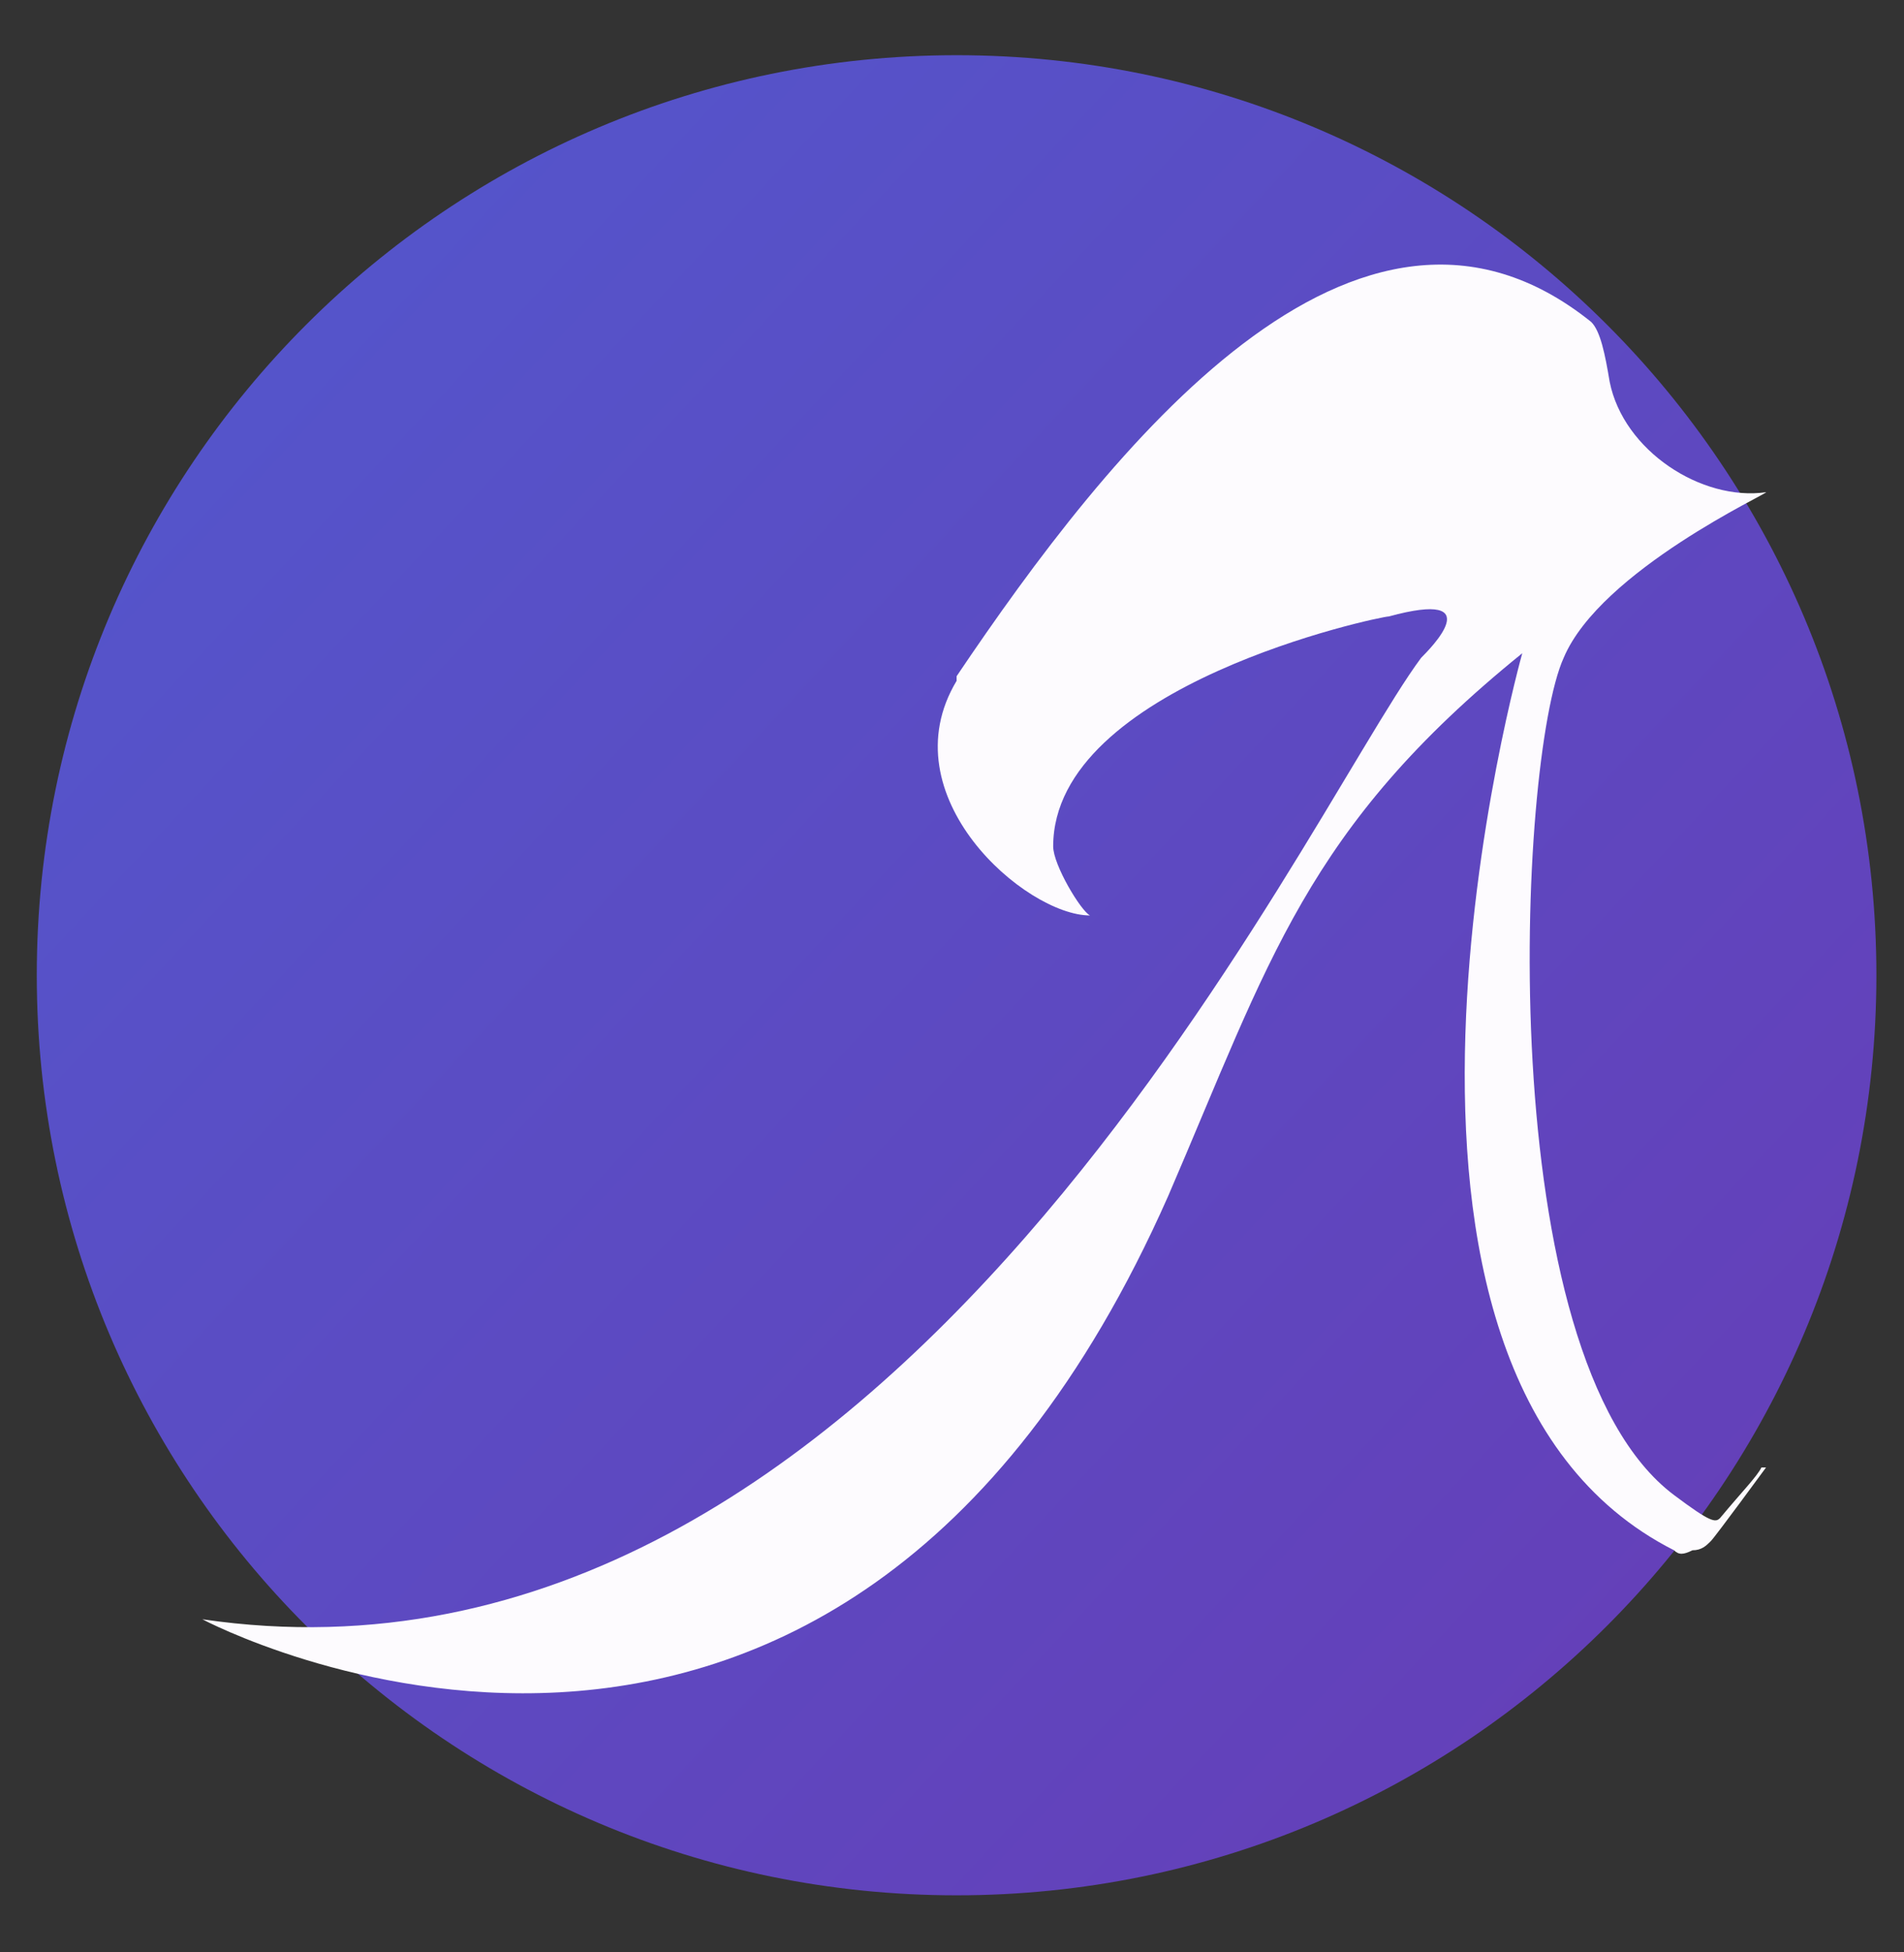 <svg width="120" height="123" viewBox="0 0 120 123" fill="none" xmlns="http://www.w3.org/2000/svg">
<rect x="0" y="0" width="120" height="123" fill="#333333" stroke="none"/>
<path d="M60.289 119.405C92.306 119.405 118.26 93.453 118.26 61.441C118.26 29.429 92.306 3.478 60.289 3.478C28.273 3.478 2.318 29.429 2.318 61.441C2.318 93.453 28.273 119.405 60.289 119.405Z" fill="url(#paint0_linear_15_6052)"/>
<path fill-rule="evenodd" clip-rule="evenodd" d="M105.508 97.668C83.189 86.365 95.942 41.154 95.942 41.154C82.319 52.167 80 60.572 73.624 75.352C52.464 123.172 12.754 102.015 12.754 102.015C56.232 108.391 82.029 51.587 89.566 41.444C90.145 40.864 93.913 37.096 87.537 38.835C86.957 38.835 66.377 43.182 66.377 53.326C66.377 54.485 68.116 57.383 68.696 57.673C64.638 57.673 55.942 50.138 60.29 42.893C60.29 42.893 60.29 42.893 60.29 42.603C69.855 28.402 85.507 8.404 100.29 20.287C100.87 20.866 101.16 22.316 101.45 24.055C102.319 28.402 107.247 31.59 111.305 31.01C111.594 31.01 100.87 35.937 98.551 41.444C95.653 47.82 93.913 85.496 105.508 94.19C107.826 95.929 108.116 95.929 108.406 95.639C109.855 93.901 110.725 93.031 111.015 92.451C111.015 92.451 111.015 92.451 111.305 92.451C111.305 92.451 108.116 96.799 107.826 97.089C107.537 97.378 107.247 97.668 106.667 97.668C106.087 97.958 105.797 97.958 105.508 97.668Z" fill="#FDFBFE"/>
<defs>
<linearGradient id="paint0_linear_15_6052" x1="18.288" y1="22.319" x2="103.785" y2="102.03" gradientUnits="userSpaceOnUse">
<stop stop-color="#5554CA"/>
<stop offset="1" stop-color="#6440B9"/>
</linearGradient>
</defs>
</svg>
